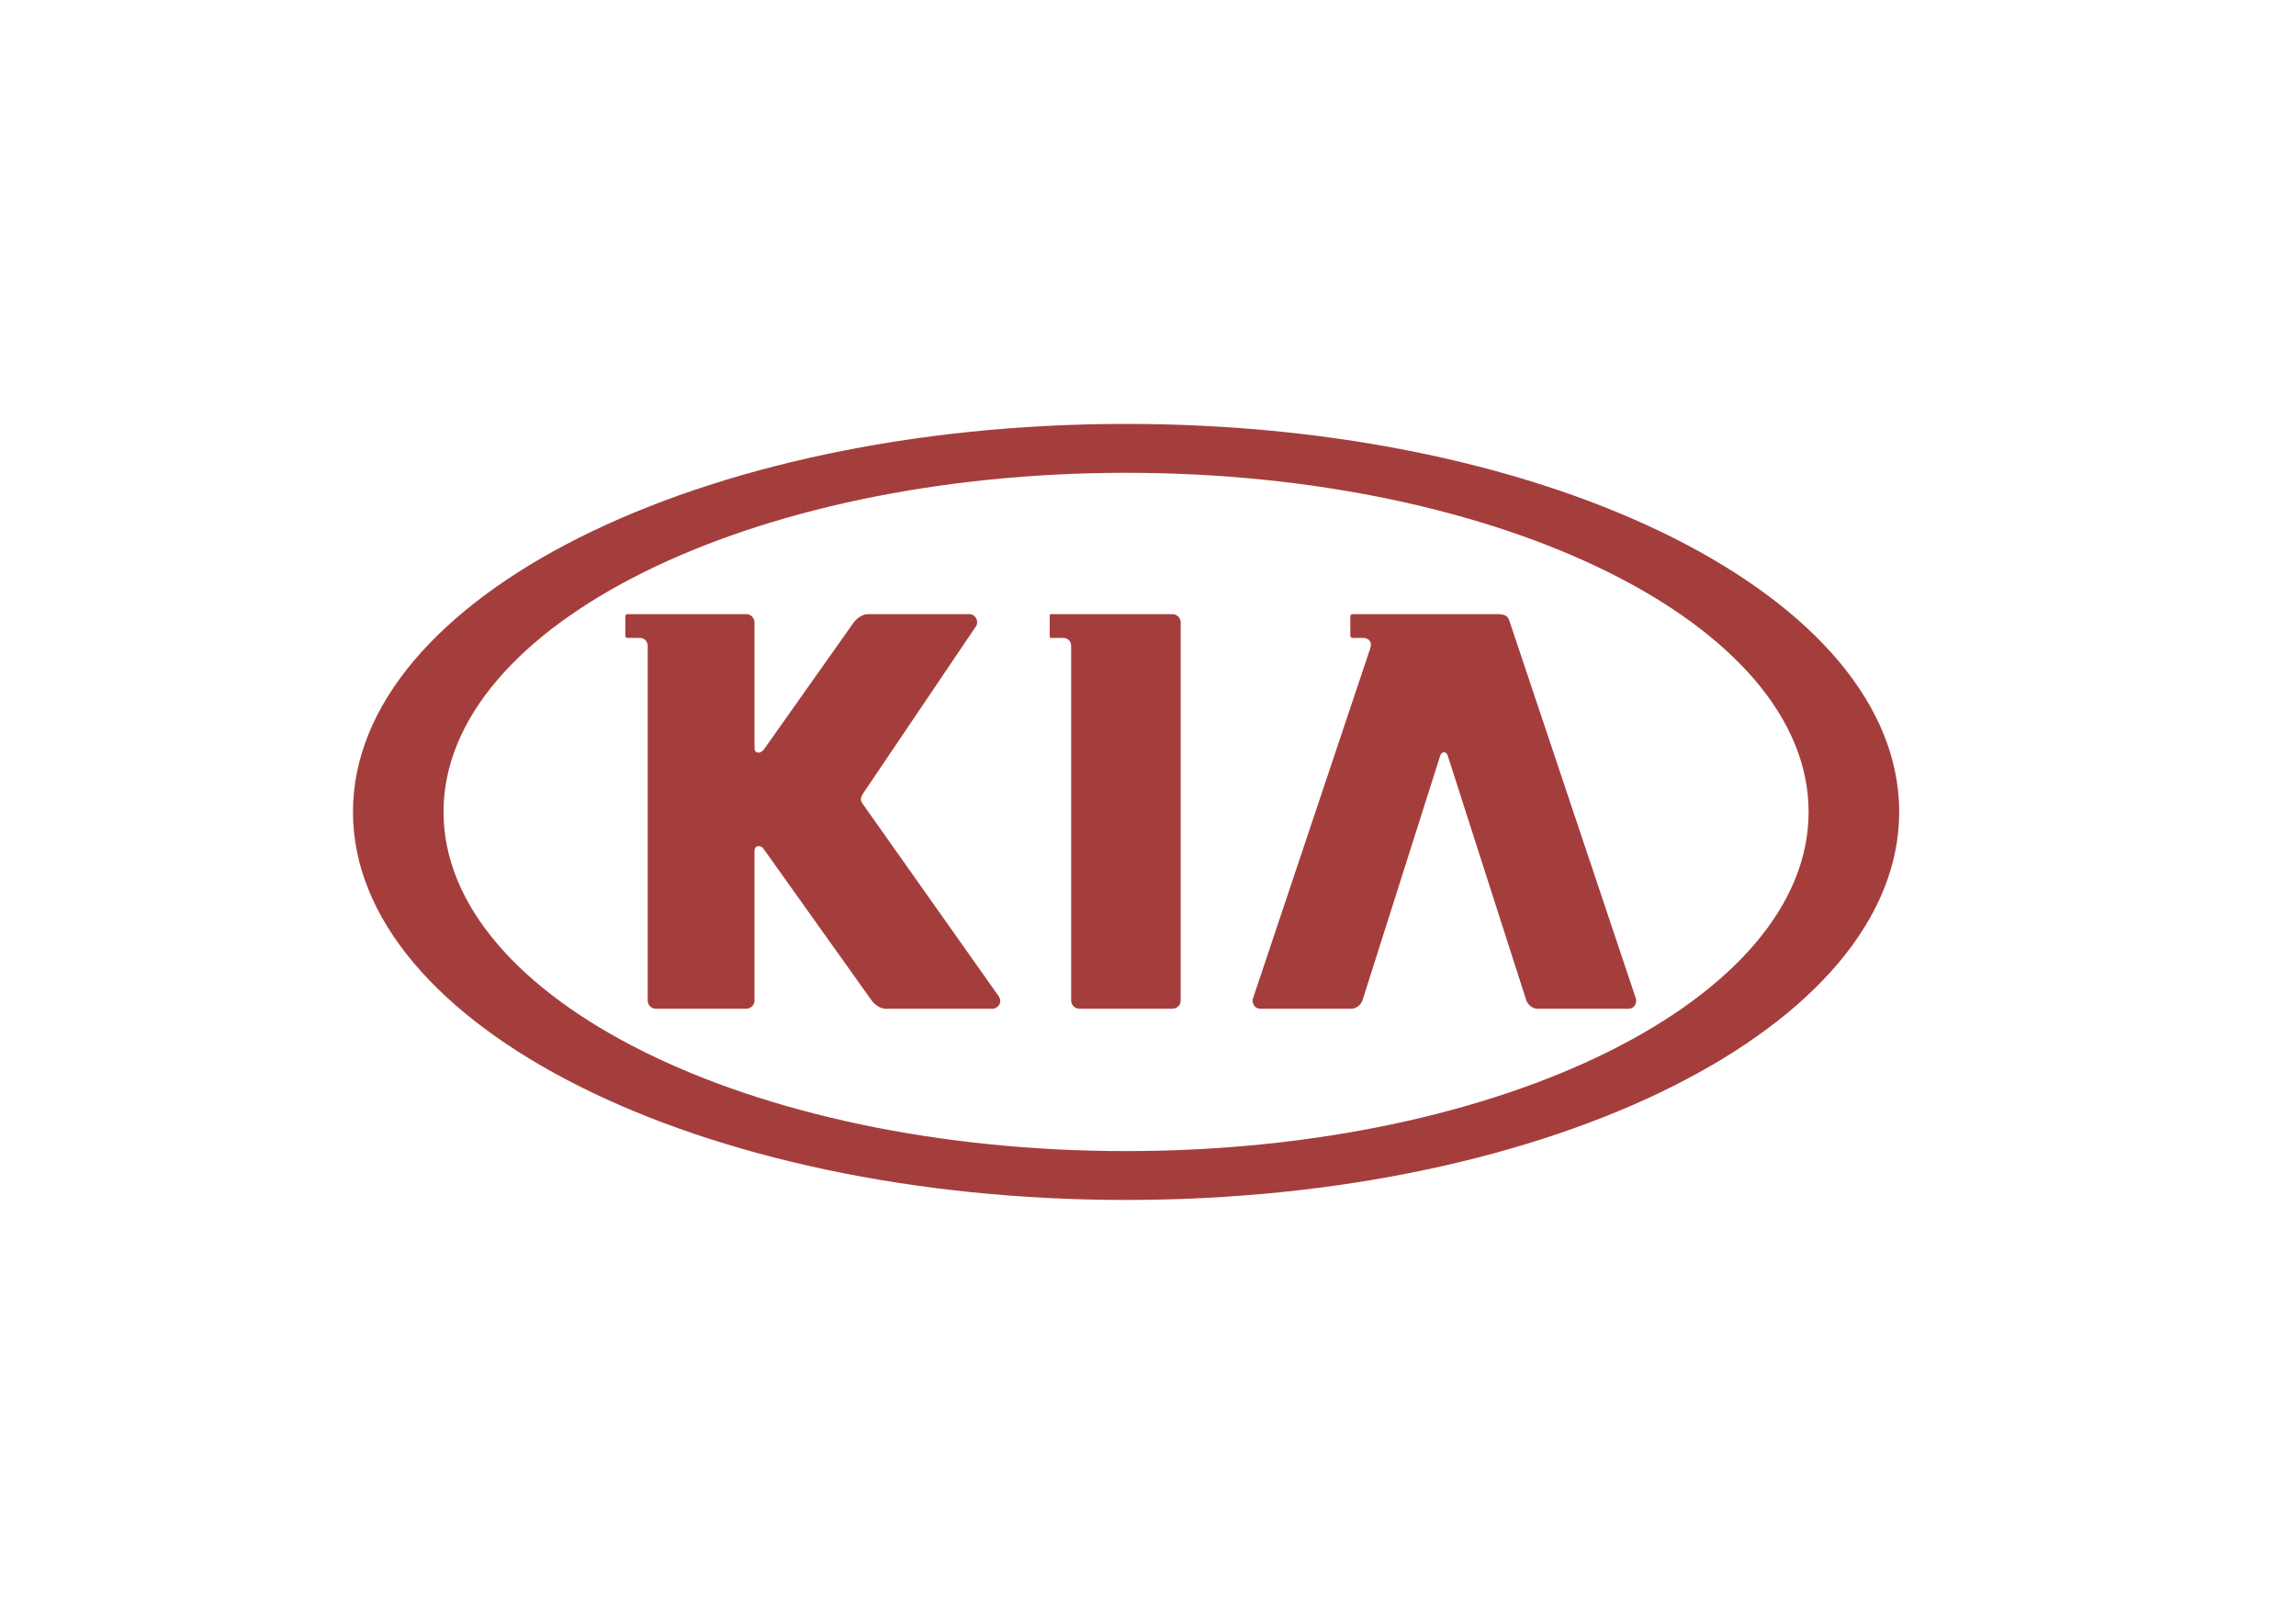 <?xml version="1.0" encoding="UTF-8"?> <!-- Generator: Adobe Illustrator 17.0.0, SVG Export Plug-In . SVG Version: 6.00 Build 0) --> <svg xmlns="http://www.w3.org/2000/svg" xmlns:xlink="http://www.w3.org/1999/xlink" id="Layer_1" x="0px" y="0px" width="1190.55px" height="841.89px" viewBox="0 0 1190.55 841.89" xml:space="preserve"> <g> <path fill="#A43E3D" d="M583.913,219.774c-221.401,0-400.883,90.067-400.883,201.17c0,111.104,179.482,201.172,400.883,201.172 s400.88-90.068,400.88-201.172C984.793,309.841,805.314,219.774,583.913,219.774z M583.906,596.779 c-195.145,0-353.918-78.888-353.918-175.838c0-96.949,158.773-175.811,353.918-175.811c195.151,0,353.918,78.861,353.918,175.811 C937.824,517.892,779.057,596.779,583.906,596.779z"></path> <path fill-rule="evenodd" clip-rule="evenodd" fill="#A43E3D" d="M544.926,330.731h6.469c2.261,0,4.033,1.768,4.033,4.031v183.904 c0,2.432,1.898,4.309,4.315,4.309H607.9c2.426,0,4.333-1.877,4.333-4.309V322.72c0-2.376-1.941-4.322-4.333-4.322h-62.975 c-0.624,0-0.624,0.592-0.624,1.063v10.221C544.302,330.124,544.302,330.731,544.926,330.731z"></path> <path fill-rule="evenodd" clip-rule="evenodd" fill="#A43E3D" d="M653.51,522.975h47.281c2.293,0,4.73-1.822,5.672-4.252 l40.332-126.949c0-0.028,0.463-1.768,1.967-1.768c1.438,0,1.92,1.754,1.934,1.768l40.764,126.949 c0.98,2.472,3.375,4.252,5.701,4.252h47.264c1.658,0,2.607-0.815,3.121-1.503c0.91-1.244,1.01-2.819,0.713-3.773l-65.797-196.442 c-1.023-2.54-3.592-2.858-5.715-2.858h-75.484c-0.553,0-1.076,0.51-1.076,1.063v10.221c0,0.524,0.537,1.049,1.076,1.049h5.559 c2.41,0,4.027,1.409,4.027,3.521c0,0.69-0.154,1.423-0.473,2.321l-60.697,181.141c-0.351,1.284-0.08,2.677,0.726,3.742 C651.158,522.449,652.26,522.975,653.51,522.975z"></path> <path fill-rule="evenodd" clip-rule="evenodd" fill="#A43E3D" d="M331.798,330.731c2.264,0,4.049,1.768,4.049,4.031v183.904 c0,2.432,1.882,4.309,4.293,4.309h46.819c2.361,0,4.281-1.934,4.281-4.309v-77.339c0-1.685,0.772-2.653,2.14-2.653 c1.608,0,2.363,1.091,2.956,1.962c0.067,0.097,0.123,0.193,0.195,0.276l55.144,77.366c1.78,2.68,5.006,4.696,7.513,4.696h55.588 c1.31,0,2.747-0.939,3.426-2.236c0.725-1.396,0.539-2.983-0.514-4.476c-0.169-0.25-69.701-98.58-70.405-99.574 c-0.208-0.304-0.296-0.497-0.428-0.718c-0.152-0.277-0.297-0.596-0.351-0.884c-0.046-0.208-0.123-0.388-0.123-0.664 c0-0.829,0.407-1.671,0.847-2.568l0.055-0.111l58.841-87.117c0.751-1.215,0.751-2.817,0.008-4.144 c-0.733-1.298-2.004-2.085-3.399-2.085h-52.77c-2.505,0-5.753,2.017-7.563,4.696l-45.877,64.868 c-1.429,2.126-2.832,2.237-3.1,2.237h-0.043c-1.283,0-2.14-0.856-2.14-2.168V322.72c0-2.376-1.92-4.322-4.281-4.322h-61.638 c-0.56,0-1.068,0.51-1.068,1.063v10.221c0,0.538,0.517,1.049,1.068,1.049H331.798z"></path> </g> </svg> 